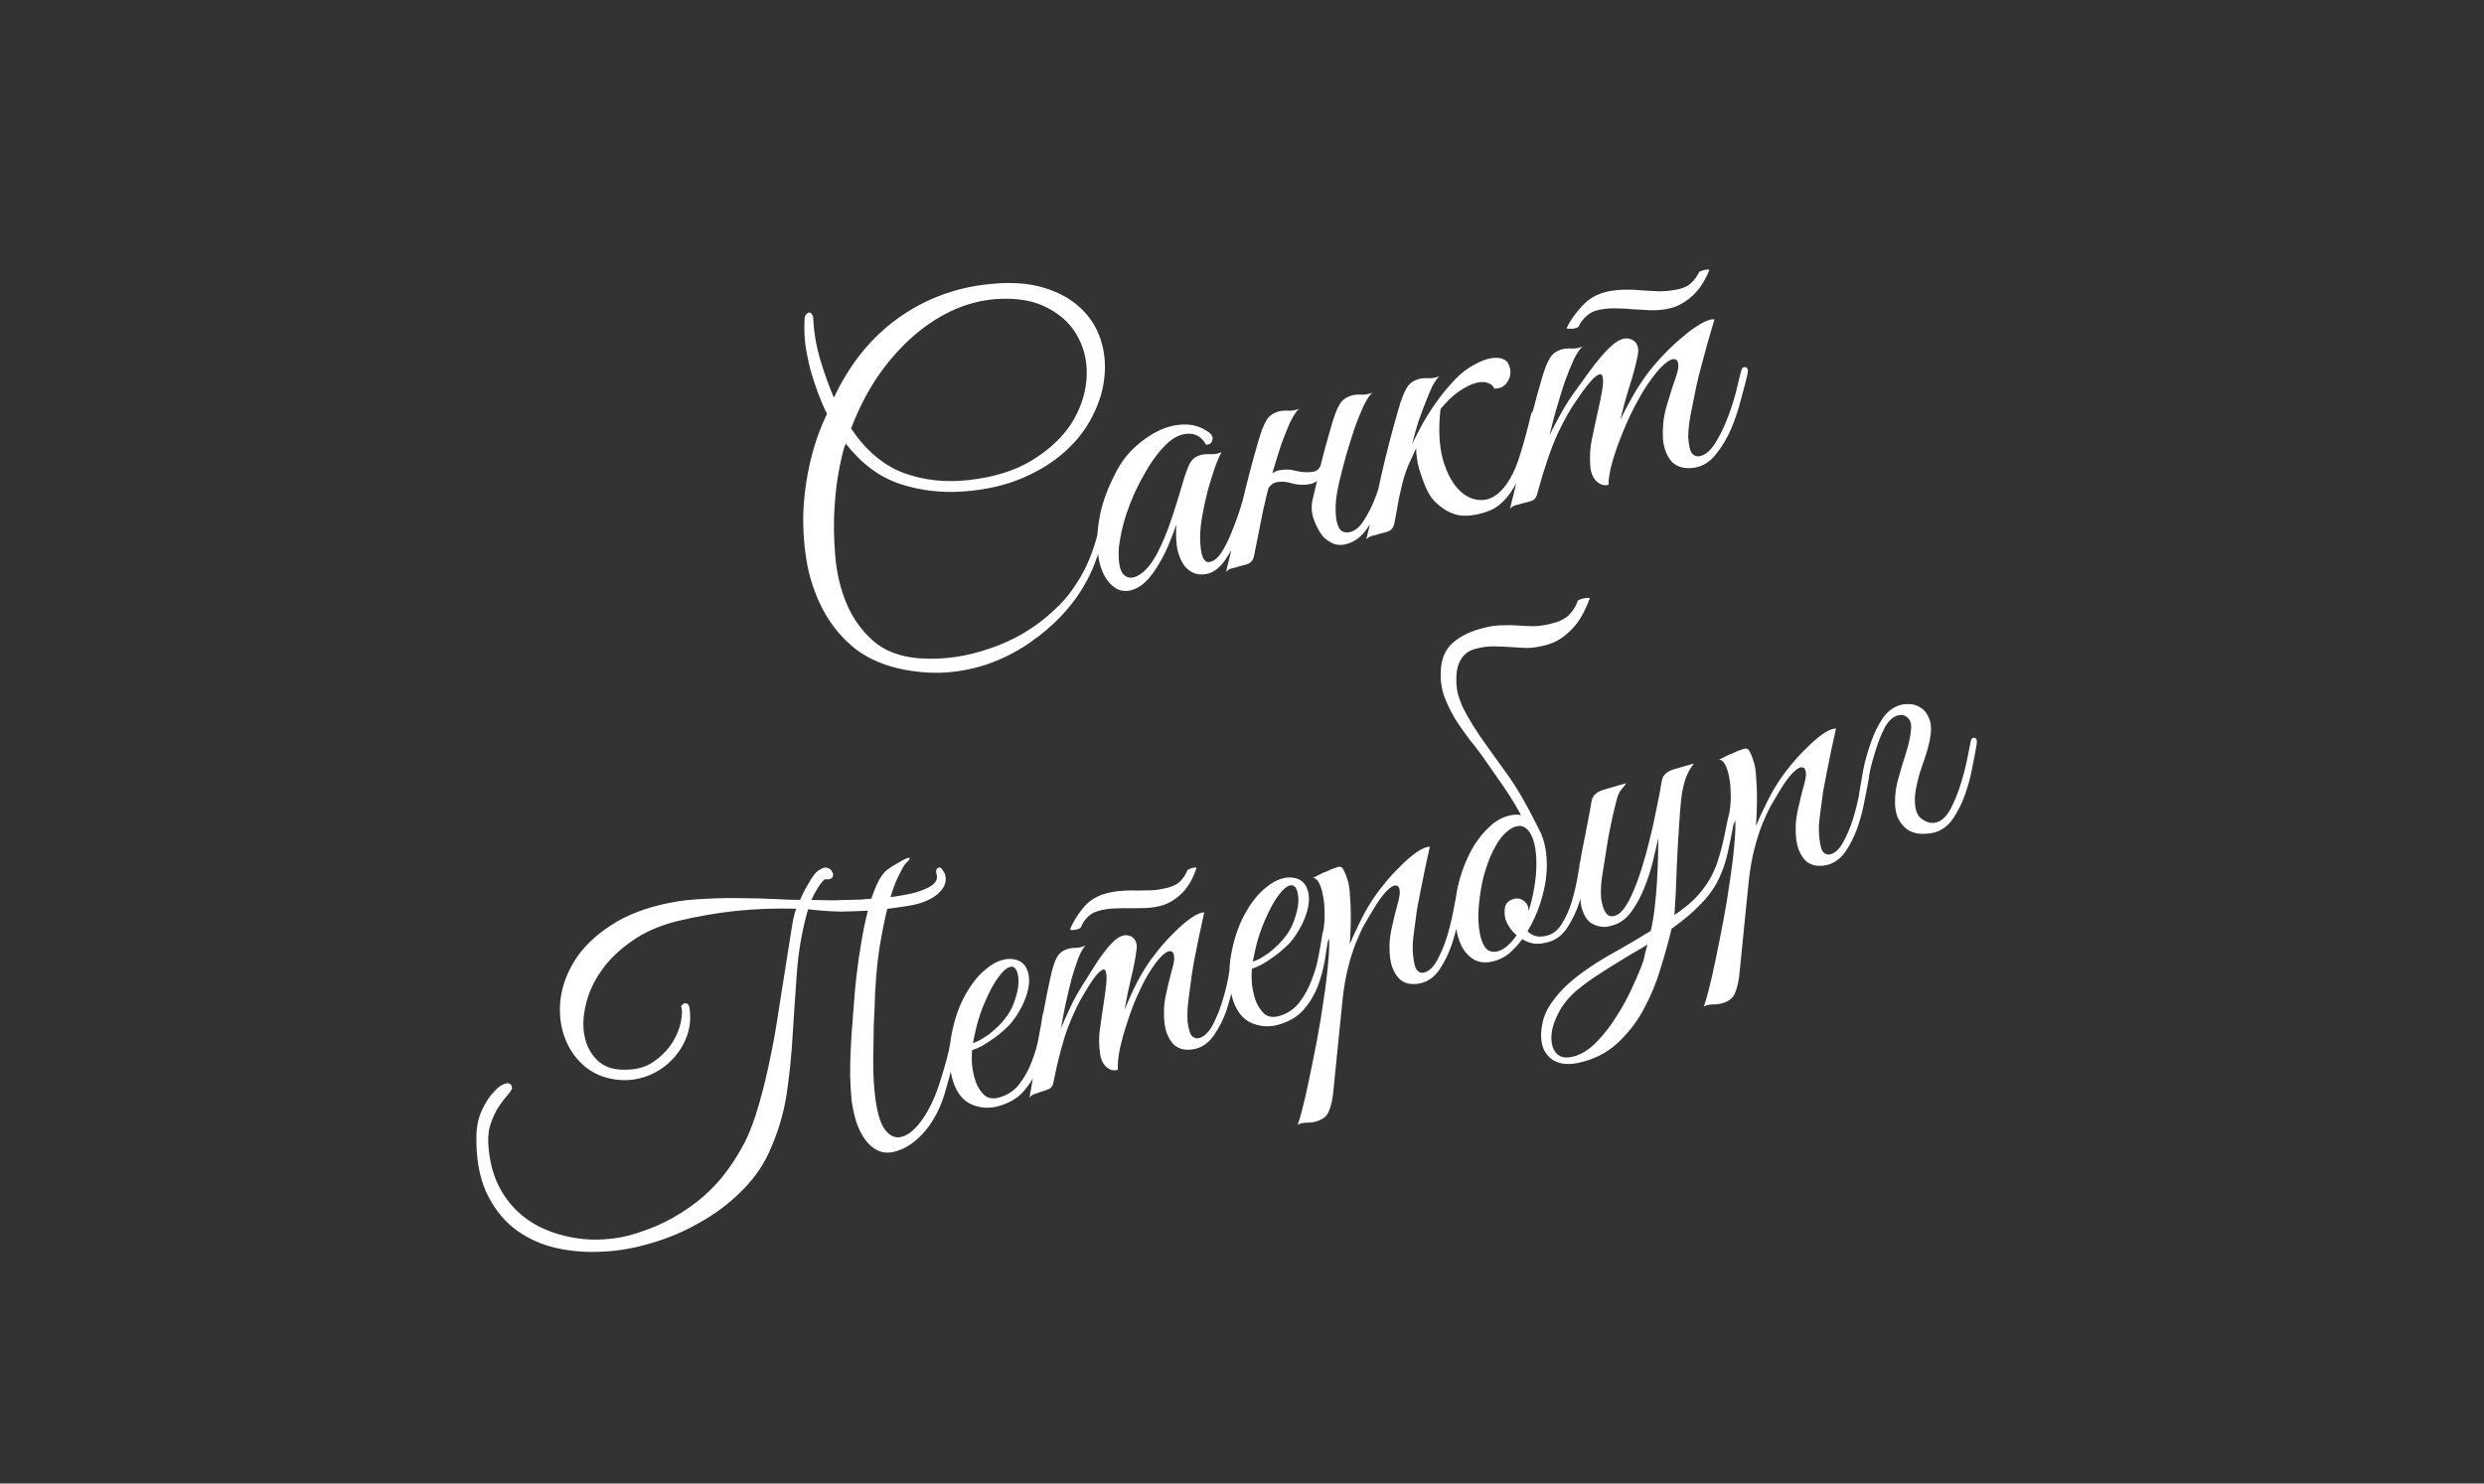 <?xml version="1.0" encoding="UTF-8"?> <svg xmlns="http://www.w3.org/2000/svg" width="77" height="46" viewBox="0 0 77 46" fill="none"><rect x="0" y="0" width="77" height="46" fill="#333333" stroke="none"/> <path d="M29.294 27.108C29.359 27.331 29.281 27.537 29.061 27.726C28.847 27.905 28.548 28.025 28.166 28.086C27.72 28.158 27.322 28.207 26.972 28.234C26.619 28.253 26.31 28.264 26.044 28.267C25.784 28.259 25.568 28.247 25.396 28.23C25.232 28.212 25.116 28.2 25.048 28.194C24.863 28.848 24.749 29.498 24.703 30.144C24.656 30.783 24.613 31.421 24.573 32.057C24.539 32.684 24.476 33.31 24.383 33.937C24.288 34.556 24.1 35.169 23.819 35.776C23.612 36.211 23.323 36.608 22.953 36.966C22.584 37.331 22.163 37.646 21.69 37.908C21.226 38.177 20.73 38.388 20.2 38.542C19.672 38.704 19.148 38.794 18.628 38.812C18.111 38.838 17.614 38.791 17.138 38.672C16.669 38.55 16.255 38.345 15.897 38.058C15.546 37.769 15.265 37.392 15.055 36.928C14.851 36.455 14.755 35.882 14.768 35.212C14.774 34.919 14.831 34.656 14.939 34.425C15.052 34.184 15.176 33.993 15.31 33.854C15.442 33.708 15.563 33.622 15.673 33.599C15.788 33.565 15.856 33.612 15.877 33.739C15.848 33.814 15.787 33.903 15.692 34.006C15.604 34.106 15.512 34.233 15.415 34.386C15.326 34.537 15.249 34.718 15.185 34.928C15.129 35.136 15.118 35.385 15.153 35.675C15.198 36.087 15.3 36.453 15.46 36.773C15.618 37.085 15.816 37.352 16.056 37.574C16.295 37.796 16.563 37.972 16.86 38.103C17.156 38.233 17.466 38.326 17.791 38.381C18.115 38.437 18.436 38.452 18.753 38.426C19.081 38.406 19.393 38.348 19.691 38.253C20.142 38.114 20.542 37.943 20.891 37.741C21.248 37.537 21.566 37.311 21.844 37.064C22.122 36.816 22.361 36.551 22.562 36.267C22.77 35.982 22.951 35.687 23.105 35.384C23.261 35.064 23.401 34.686 23.524 34.25C23.653 33.804 23.767 33.338 23.867 32.85C23.972 32.353 24.061 31.856 24.133 31.36C24.213 30.862 24.286 30.399 24.353 29.971C24.42 29.544 24.479 29.172 24.529 28.858C24.577 28.536 24.627 28.308 24.68 28.176C24.018 28.161 23.395 28.184 22.813 28.245C22.231 28.306 21.628 28.411 21.005 28.559C20.445 28.697 19.969 28.907 19.576 29.188C19.188 29.459 18.876 29.762 18.641 30.098C18.405 30.433 18.245 30.784 18.16 31.15C18.073 31.509 18.06 31.837 18.122 32.136C18.181 32.427 18.311 32.672 18.511 32.872C18.709 33.065 18.971 33.163 19.297 33.168C19.684 33.181 20.003 33.1 20.252 32.928C20.502 32.755 20.698 32.556 20.841 32.331C20.982 32.099 21.071 31.877 21.11 31.666C21.148 31.455 21.151 31.308 21.119 31.226L21.112 31.203C21.158 31.131 21.207 31.1 21.26 31.11C21.311 31.111 21.347 31.151 21.369 31.228C21.421 31.546 21.395 31.845 21.293 32.125C21.191 32.404 21.038 32.649 20.832 32.859C20.634 33.067 20.398 33.227 20.122 33.341C19.847 33.454 19.562 33.504 19.266 33.49C18.834 33.466 18.467 33.335 18.165 33.098C17.87 32.859 17.654 32.56 17.516 32.2C17.378 31.84 17.329 31.446 17.371 31.017C17.421 30.586 17.571 30.172 17.822 29.774C18.072 29.376 18.439 29.019 18.922 28.703C19.403 28.38 20.013 28.144 20.753 27.995C21.108 27.925 21.479 27.884 21.867 27.871C22.26 27.848 22.641 27.841 23.011 27.85C23.378 27.852 23.718 27.861 24.031 27.878C24.344 27.895 24.601 27.904 24.801 27.904C24.815 27.866 24.846 27.799 24.892 27.702C24.939 27.605 24.994 27.506 25.056 27.405C25.116 27.296 25.179 27.198 25.245 27.112C25.32 27.024 25.387 26.971 25.449 26.953L25.438 26.956C25.521 26.899 25.596 26.885 25.663 26.915C25.728 26.938 25.773 26.979 25.799 27.038C25.83 27.088 25.833 27.141 25.808 27.198C25.781 27.248 25.716 27.271 25.615 27.267C25.586 27.25 25.549 27.269 25.507 27.323C25.462 27.37 25.417 27.429 25.371 27.5C25.331 27.562 25.289 27.633 25.245 27.712C25.209 27.789 25.178 27.852 25.151 27.902C25.327 27.909 25.554 27.914 25.83 27.917C26.103 27.912 26.388 27.904 26.685 27.893C26.987 27.871 27.284 27.847 27.576 27.821C27.874 27.784 28.135 27.737 28.36 27.68C28.591 27.613 28.768 27.536 28.893 27.45C29.023 27.353 29.07 27.24 29.032 27.109C28.998 26.994 29.024 26.924 29.108 26.9C29.146 26.889 29.183 26.915 29.219 26.98C29.26 27.035 29.285 27.077 29.294 27.108ZM27.121 33.94C27.177 34.448 27.278 34.807 27.422 35.015C27.571 35.213 27.736 35.294 27.917 35.258C28.098 35.222 28.282 35.093 28.468 34.873C28.659 34.642 28.828 34.351 28.976 34C29.085 33.718 29.187 33.409 29.281 33.074C29.383 32.736 29.456 32.402 29.502 32.072C29.524 31.949 29.57 31.877 29.639 31.857C29.708 31.837 29.732 31.905 29.711 32.061C29.691 32.192 29.665 32.345 29.633 32.521C29.6 32.697 29.559 32.884 29.508 33.082C29.463 33.27 29.412 33.465 29.353 33.665C29.302 33.863 29.244 34.047 29.176 34.216C29.114 34.376 29.036 34.536 28.941 34.697C28.852 34.848 28.748 34.991 28.629 35.126C28.509 35.26 28.377 35.378 28.232 35.479C28.086 35.58 27.932 35.653 27.771 35.7C27.564 35.761 27.378 35.752 27.214 35.675C27.06 35.603 26.926 35.488 26.813 35.329C26.7 35.171 26.609 34.985 26.538 34.772C26.476 34.557 26.428 34.337 26.397 34.113C26.376 33.87 26.361 33.62 26.353 33.364C26.353 33.105 26.357 32.862 26.366 32.635C26.38 32.398 26.392 32.181 26.402 31.987C26.42 31.79 26.433 31.632 26.439 31.514C26.448 31.428 26.46 31.27 26.477 31.04C26.491 30.803 26.517 30.533 26.553 30.231C26.588 29.921 26.635 29.595 26.694 29.253C26.75 28.903 26.817 28.575 26.895 28.269C26.972 27.963 27.064 27.691 27.169 27.452C27.274 27.213 27.396 27.044 27.534 26.946C27.638 26.874 27.741 26.81 27.841 26.756C27.94 26.694 28.023 26.649 28.09 26.621C28.157 26.593 28.193 26.591 28.2 26.614C28.207 26.637 28.164 26.691 28.072 26.776C28.027 26.823 27.956 26.948 27.857 27.152C27.755 27.348 27.652 27.636 27.546 28.017C27.446 28.388 27.351 28.849 27.261 29.4C27.177 29.941 27.126 30.581 27.108 31.319C27.101 31.438 27.093 31.598 27.085 31.8C27.083 31.993 27.08 32.211 27.076 32.453C27.069 32.688 27.067 32.939 27.07 33.205C27.077 33.461 27.095 33.706 27.121 33.94ZM32.525 31.454C32.484 31.716 32.441 31.995 32.394 32.292C32.345 32.581 32.268 32.862 32.164 33.134C32.057 33.398 31.91 33.637 31.722 33.85C31.54 34.053 31.287 34.202 30.965 34.295C30.673 34.38 30.389 34.363 30.112 34.244C29.844 34.122 29.652 33.878 29.537 33.511C29.487 33.343 29.454 33.156 29.437 32.953C29.427 32.748 29.433 32.542 29.456 32.335C29.485 32.118 29.527 31.906 29.584 31.698C29.64 31.49 29.711 31.29 29.797 31.099C29.893 30.887 30.01 30.687 30.146 30.497C30.283 30.307 30.429 30.152 30.586 30.032C30.74 29.903 30.898 29.816 31.059 29.769C31.228 29.72 31.391 29.722 31.549 29.776C31.681 29.829 31.773 29.919 31.827 30.045C31.888 30.169 31.911 30.32 31.897 30.5C31.88 30.671 31.83 30.857 31.746 31.056C31.663 31.255 31.549 31.451 31.405 31.643C31.333 31.739 31.24 31.837 31.128 31.936C31.023 32.033 30.908 32.125 30.783 32.211C30.658 32.298 30.539 32.374 30.425 32.441C30.308 32.499 30.212 32.54 30.135 32.562C30.12 32.683 30.119 32.838 30.133 33.026C30.153 33.211 30.192 33.387 30.249 33.554C30.314 33.719 30.403 33.855 30.518 33.963C30.638 34.062 30.794 34.083 30.986 34.027C31.24 33.953 31.445 33.814 31.602 33.61C31.765 33.396 31.893 33.163 31.986 32.911C32.087 32.656 32.159 32.402 32.202 32.148C32.252 31.892 32.289 31.677 32.314 31.503C32.321 31.443 32.337 31.396 32.361 31.364C32.39 31.322 32.417 31.298 32.44 31.291C32.471 31.282 32.494 31.292 32.511 31.321C32.533 31.339 32.538 31.384 32.525 31.454ZM31.233 31.48C31.348 31.305 31.432 31.122 31.485 30.932C31.546 30.739 31.575 30.568 31.573 30.419C31.571 30.269 31.546 30.152 31.496 30.067C31.446 29.981 31.376 29.956 31.286 29.99C31.194 30.017 31.085 30.115 30.959 30.285C30.832 30.447 30.69 30.705 30.535 31.059C30.435 31.288 30.351 31.529 30.283 31.782C30.223 32.033 30.181 32.22 30.159 32.343C30.212 32.327 30.283 32.298 30.371 32.256C30.456 32.206 30.551 32.145 30.655 32.074C30.757 31.994 30.857 31.907 30.954 31.811C31.057 31.707 31.149 31.596 31.233 31.48ZM38.366 29.791C38.333 29.992 38.287 30.235 38.228 30.518C38.176 30.8 38.103 31.08 38.009 31.357C37.913 31.627 37.788 31.871 37.636 32.091C37.49 32.308 37.31 32.448 37.095 32.511C36.988 32.542 36.875 32.554 36.756 32.547C36.637 32.54 36.525 32.497 36.419 32.42C36.319 32.333 36.236 32.207 36.172 32.042C36.105 31.87 36.074 31.637 36.081 31.344C36.082 31.177 36.108 30.981 36.16 30.758C36.209 30.527 36.277 30.258 36.362 29.949C36.398 29.814 36.407 29.703 36.39 29.616C36.373 29.529 36.328 29.488 36.254 29.493C36.188 29.496 36.097 29.556 35.982 29.673C35.866 29.79 35.727 29.984 35.564 30.257C35.475 30.408 35.372 30.613 35.256 30.871C35.145 31.12 35.044 31.387 34.952 31.672C34.857 31.95 34.78 32.227 34.718 32.503C34.663 32.769 34.64 32.992 34.651 33.172C34.52 33.21 34.399 33.179 34.286 33.078C34.179 32.968 34.116 32.824 34.098 32.646C34.062 32.381 34.062 32.136 34.096 31.909C34.127 31.675 34.162 31.436 34.199 31.192C34.235 30.973 34.265 30.76 34.288 30.553C34.311 30.346 34.307 30.202 34.275 30.12C34.25 30.035 34.185 30.042 34.08 30.139C33.973 30.228 33.811 30.459 33.594 30.83C33.446 31.065 33.288 31.395 33.119 31.818C32.959 32.24 32.805 32.814 32.658 33.54C32.644 33.636 32.61 33.704 32.555 33.745C32.498 33.778 32.405 33.814 32.274 33.852C32.192 33.884 32.124 33.908 32.07 33.924C32.016 33.939 31.964 33.975 31.914 34.032C32.029 33.398 32.129 32.782 32.213 32.182C32.304 31.581 32.416 30.977 32.548 30.372C32.614 30.053 32.684 29.825 32.761 29.686C32.837 29.547 32.968 29.454 33.155 29.408C33.234 29.394 33.315 29.387 33.399 29.387C33.488 29.378 33.572 29.354 33.652 29.314C33.581 29.384 33.507 29.514 33.428 29.704C33.358 29.891 33.288 30.107 33.217 30.353C33.155 30.596 33.093 30.855 33.032 31.131C32.976 31.398 32.928 31.649 32.889 31.886C32.962 31.706 33.054 31.496 33.168 31.255C33.286 31.003 33.411 30.775 33.543 30.57C33.646 30.407 33.754 30.234 33.867 30.051C33.986 29.858 34.102 29.687 34.217 29.537C34.337 29.377 34.454 29.247 34.566 29.147C34.687 29.046 34.801 28.996 34.91 28.997C35.029 29.004 35.117 29.05 35.174 29.133C35.232 29.216 35.251 29.323 35.23 29.454C35.194 29.731 35.136 30.031 35.055 30.355C34.98 30.668 34.915 30.987 34.859 31.312C34.932 31.132 35.025 30.922 35.138 30.681C35.256 30.43 35.382 30.202 35.513 29.997C35.616 29.833 35.747 29.654 35.906 29.457C36.071 29.251 36.242 29.064 36.418 28.896C36.592 28.72 36.762 28.575 36.928 28.46C37.095 28.345 37.228 28.289 37.33 28.293C37.22 28.775 37.124 29.232 37.041 29.664C37.004 29.85 36.971 30.039 36.944 30.23C36.916 30.421 36.891 30.608 36.869 30.789C36.845 30.963 36.826 31.127 36.812 31.281C36.806 31.432 36.806 31.561 36.812 31.668C36.843 31.917 36.893 32.074 36.962 32.137C37.028 32.193 37.099 32.209 37.176 32.187C37.322 32.145 37.453 32.023 37.57 31.822C37.684 31.614 37.783 31.381 37.866 31.124C37.95 30.866 38.017 30.609 38.067 30.353C38.115 30.089 38.151 29.883 38.174 29.734C38.191 29.621 38.231 29.572 38.294 29.587C38.362 29.592 38.386 29.66 38.366 29.791ZM37.09 26.913C37.056 27.023 37.007 27.141 36.944 27.268C36.886 27.385 36.811 27.498 36.718 27.609C36.625 27.719 36.512 27.818 36.38 27.907C36.255 27.993 36.111 28.056 35.947 28.095C35.791 28.133 35.635 28.153 35.478 28.157C35.328 28.159 35.179 28.161 35.029 28.163C34.878 28.157 34.728 28.159 34.581 28.168C34.432 28.17 34.287 28.187 34.146 28.22C33.965 28.256 33.823 28.326 33.72 28.431C33.623 28.526 33.553 28.63 33.511 28.742C33.508 28.76 33.488 28.778 33.452 28.797C33.413 28.808 33.375 28.819 33.337 28.831C33.296 28.834 33.259 28.836 33.226 28.838C33.193 28.839 33.175 28.832 33.17 28.817C33.252 28.61 33.384 28.392 33.567 28.163C33.756 27.925 34.014 27.767 34.341 27.688C34.489 27.653 34.637 27.631 34.784 27.622C34.939 27.61 35.093 27.607 35.244 27.613C35.401 27.609 35.551 27.607 35.693 27.607C35.84 27.598 35.984 27.576 36.124 27.544C36.321 27.503 36.471 27.434 36.576 27.337C36.679 27.232 36.757 27.114 36.81 26.982C36.808 26.974 36.822 26.966 36.853 26.957C36.889 26.938 36.923 26.924 36.953 26.915C36.992 26.904 37.024 26.899 37.049 26.9C37.082 26.898 37.096 26.903 37.09 26.913ZM41.2 28.928C41.159 29.19 41.115 29.469 41.069 29.766C41.02 30.056 40.943 30.336 40.839 30.608C40.732 30.872 40.585 31.111 40.397 31.324C40.215 31.527 39.962 31.676 39.64 31.77C39.348 31.855 39.064 31.837 38.787 31.718C38.519 31.596 38.327 31.352 38.212 30.986C38.162 30.817 38.129 30.631 38.111 30.427C38.102 30.222 38.108 30.016 38.131 29.809C38.16 29.593 38.202 29.38 38.258 29.172C38.315 28.964 38.386 28.764 38.471 28.573C38.568 28.361 38.685 28.161 38.821 27.971C38.958 27.781 39.104 27.626 39.261 27.506C39.415 27.377 39.573 27.29 39.734 27.243C39.903 27.194 40.066 27.196 40.224 27.25C40.356 27.303 40.448 27.393 40.502 27.519C40.563 27.643 40.586 27.795 40.572 27.974C40.555 28.145 40.505 28.331 40.421 28.53C40.337 28.729 40.224 28.925 40.08 29.117C40.008 29.213 39.915 29.311 39.803 29.41C39.697 29.507 39.583 29.599 39.458 29.685C39.333 29.772 39.214 29.848 39.1 29.915C38.983 29.974 38.887 30.014 38.81 30.037C38.795 30.157 38.794 30.312 38.807 30.5C38.828 30.685 38.867 30.861 38.924 31.028C38.988 31.193 39.078 31.329 39.193 31.437C39.313 31.536 39.469 31.557 39.661 31.501C39.915 31.427 40.12 31.288 40.277 31.084C40.44 30.87 40.568 30.637 40.661 30.385C40.762 30.131 40.834 29.876 40.877 29.622C40.927 29.366 40.964 29.151 40.989 28.977C40.996 28.917 41.012 28.87 41.036 28.838C41.065 28.797 41.092 28.772 41.115 28.765C41.145 28.757 41.169 28.766 41.186 28.795C41.208 28.813 41.212 28.858 41.2 28.928ZM39.907 28.955C40.023 28.779 40.107 28.596 40.16 28.406C40.221 28.213 40.25 28.042 40.248 27.893C40.246 27.744 40.22 27.626 40.171 27.541C40.121 27.455 40.051 27.43 39.961 27.464C39.869 27.491 39.76 27.589 39.634 27.759C39.507 27.921 39.365 28.179 39.21 28.533C39.11 28.762 39.026 29.003 38.958 29.256C38.898 29.507 38.856 29.694 38.834 29.817C38.888 29.802 38.958 29.773 39.046 29.73C39.131 29.68 39.226 29.619 39.33 29.548C39.432 29.468 39.532 29.381 39.629 29.286C39.732 29.181 39.824 29.07 39.907 28.955ZM41.318 33.968C41.275 34.247 41.215 34.444 41.14 34.557C41.057 34.673 40.917 34.751 40.721 34.792C40.642 34.807 40.56 34.814 40.477 34.813C40.386 34.815 40.3 34.835 40.22 34.875C40.253 34.816 40.302 34.656 40.368 34.395C40.436 34.142 40.507 33.829 40.582 33.457C40.66 33.093 40.739 32.695 40.822 32.263C40.904 31.831 40.974 31.41 41.03 31.002C41.094 30.592 41.139 30.221 41.167 29.887C41.201 29.544 41.211 29.279 41.198 29.091C41.166 29.209 41.116 29.294 41.048 29.347C40.978 29.393 40.95 29.368 40.963 29.272C40.976 29.202 40.99 29.106 41.005 28.985C41.02 28.864 41.032 28.765 41.043 28.686C41.061 28.548 41.066 28.392 41.057 28.22C41.056 28.045 41.038 27.884 41.003 27.736C40.976 27.585 40.937 27.463 40.885 27.37C40.83 27.269 40.766 27.221 40.693 27.226C40.773 27.186 40.849 27.147 40.921 27.11C40.978 27.076 41.037 27.051 41.099 27.033C41.166 27.005 41.209 26.984 41.23 26.97C41.313 26.937 41.381 26.913 41.434 26.898C41.486 26.874 41.53 26.87 41.568 26.884C41.605 26.898 41.639 26.942 41.669 27.017C41.705 27.081 41.742 27.183 41.783 27.321C41.816 27.436 41.837 27.58 41.846 27.753C41.86 27.915 41.868 28.088 41.871 28.27C41.875 28.453 41.873 28.632 41.866 28.809C41.859 28.986 41.851 29.143 41.84 29.279C41.913 29.1 42.01 28.888 42.13 28.645C42.249 28.394 42.374 28.166 42.506 27.96C42.609 27.797 42.74 27.617 42.899 27.421C43.064 27.215 43.234 27.028 43.41 26.86C43.584 26.684 43.751 26.54 43.909 26.427C44.076 26.312 44.214 26.255 44.322 26.257C44.213 26.739 44.117 27.196 44.034 27.628C43.997 27.814 43.96 28.004 43.925 28.197C43.897 28.389 43.873 28.575 43.85 28.756C43.826 28.93 43.807 29.094 43.793 29.248C43.788 29.399 43.791 29.527 43.805 29.632C43.828 29.883 43.874 30.041 43.943 30.104C44.009 30.16 44.081 30.177 44.157 30.154C44.303 30.112 44.433 29.986 44.548 29.778C44.662 29.57 44.761 29.337 44.844 29.079C44.925 28.814 44.991 28.553 45.041 28.297C45.092 28.041 45.13 27.842 45.155 27.701C45.172 27.588 45.212 27.539 45.275 27.554C45.343 27.559 45.367 27.627 45.347 27.758C45.314 27.959 45.268 28.202 45.209 28.486C45.157 28.767 45.085 29.047 44.99 29.324C44.894 29.594 44.773 29.837 44.628 30.055C44.483 30.272 44.299 30.413 44.077 30.478C43.977 30.507 43.867 30.518 43.749 30.511C43.63 30.504 43.518 30.461 43.412 30.384C43.311 30.296 43.229 30.171 43.164 30.006C43.097 29.834 43.067 29.601 43.073 29.308C43.075 29.14 43.101 28.945 43.153 28.722C43.202 28.491 43.27 28.221 43.355 27.913C43.39 27.778 43.4 27.667 43.383 27.58C43.366 27.493 43.321 27.453 43.247 27.457C43.181 27.46 43.09 27.52 42.974 27.637C42.858 27.754 42.719 27.948 42.557 28.221C42.484 28.342 42.4 28.483 42.305 28.644C42.218 28.802 42.128 28.995 42.036 29.222C41.949 29.439 41.869 29.692 41.794 29.98C41.72 30.268 41.662 30.598 41.62 30.968L41.318 33.968ZM49.216 26.607C49.201 26.728 49.174 26.919 49.133 27.181C49.1 27.44 49.041 27.707 48.954 27.983C48.868 28.258 48.746 28.514 48.591 28.751C48.442 28.986 48.249 29.138 48.011 29.207C47.834 29.259 47.677 29.275 47.538 29.257C47.405 29.23 47.288 29.184 47.186 29.122C47.061 29.292 46.925 29.44 46.778 29.566C46.629 29.684 46.469 29.764 46.298 29.806C46.073 29.863 45.877 29.849 45.711 29.764C45.552 29.677 45.422 29.544 45.32 29.366C45.224 29.177 45.159 28.954 45.126 28.698C45.09 28.433 45.089 28.158 45.123 27.873C45.162 27.579 45.231 27.288 45.331 27C45.431 26.713 45.551 26.453 45.692 26.221C45.84 25.986 46.003 25.788 46.181 25.628C46.358 25.46 46.547 25.351 46.748 25.3C46.964 25.238 47.154 25.249 47.321 25.334C47.487 25.419 47.618 25.555 47.715 25.744C47.819 25.93 47.889 26.156 47.924 26.42C47.958 26.677 47.957 26.948 47.924 27.233C47.897 27.457 47.837 27.721 47.741 28.023C47.644 28.318 47.514 28.602 47.352 28.874C47.507 29.037 47.716 29.081 47.977 29.005C48.161 28.951 48.312 28.824 48.428 28.623C48.553 28.42 48.653 28.191 48.728 27.936C48.804 27.681 48.863 27.426 48.906 27.172C48.948 26.918 48.984 26.712 49.013 26.553C49.026 26.483 49.066 26.45 49.135 26.455C49.203 26.46 49.23 26.511 49.216 26.607ZM47.101 25.61C46.969 25.615 46.84 25.674 46.715 25.785C46.587 25.889 46.471 26.035 46.367 26.224C46.262 26.404 46.169 26.615 46.089 26.855C46.006 27.087 45.945 27.334 45.904 27.596C45.859 27.867 45.832 28.121 45.826 28.356C45.825 28.581 45.841 28.781 45.875 28.954C45.909 29.128 45.962 29.266 46.034 29.37C46.103 29.467 46.197 29.515 46.313 29.514C46.43 29.514 46.549 29.466 46.672 29.372C46.794 29.278 46.908 29.153 47.013 28.998C46.924 28.924 46.85 28.841 46.791 28.75C46.731 28.659 46.689 28.572 46.664 28.487C46.634 28.354 46.631 28.23 46.656 28.115C46.688 27.997 46.777 27.917 46.923 27.874C47.023 27.845 47.114 27.856 47.195 27.907C47.284 27.956 47.342 28.027 47.369 28.119C47.376 28.142 47.379 28.166 47.378 28.192C47.382 28.207 47.384 28.227 47.383 28.253C47.458 28.023 47.516 27.78 47.559 27.526C47.605 27.255 47.627 27.003 47.626 26.77C47.625 26.537 47.604 26.334 47.562 26.163C47.521 25.992 47.461 25.859 47.384 25.765C47.304 25.663 47.21 25.612 47.101 25.61ZM44.661 20.834C44.671 20.439 44.799 20.136 45.045 19.922C45.291 19.709 45.625 19.553 46.047 19.456C46.233 19.41 46.41 19.387 46.577 19.389C46.749 19.38 46.913 19.383 47.066 19.396C47.228 19.407 47.389 19.415 47.548 19.418C47.713 19.412 47.885 19.387 48.063 19.343C48.306 19.289 48.493 19.201 48.624 19.08C48.753 18.951 48.848 18.802 48.907 18.635C48.91 18.617 48.931 18.603 48.97 18.592C49.013 18.571 49.059 18.557 49.108 18.552C49.154 18.538 49.195 18.535 49.23 18.541C49.27 18.538 49.288 18.541 49.283 18.551C49.232 18.691 49.166 18.839 49.087 18.995C49.013 19.142 48.918 19.286 48.801 19.428C48.682 19.563 48.543 19.687 48.384 19.8C48.223 19.905 48.036 19.98 47.825 20.025C47.638 20.071 47.461 20.093 47.294 20.092C47.125 20.083 46.959 20.073 46.798 20.062C46.636 20.05 46.472 20.044 46.305 20.043C46.146 20.039 45.973 20.06 45.786 20.106C45.574 20.151 45.416 20.252 45.311 20.407C45.212 20.553 45.157 20.735 45.146 20.955C45.139 21.132 45.149 21.296 45.176 21.446C45.211 21.594 45.266 21.753 45.34 21.923C45.422 22.091 45.527 22.277 45.653 22.482C45.779 22.687 45.94 22.924 46.135 23.192C46.219 23.309 46.414 23.581 46.722 24.008C47.028 24.427 47.376 25.038 47.768 25.841C47.808 25.921 47.803 25.947 47.754 25.92C47.712 25.891 47.653 25.845 47.577 25.784C47.491 25.718 47.389 25.626 47.272 25.51C47.075 25.118 46.853 24.745 46.609 24.391C46.364 24.038 46.142 23.719 45.943 23.435C45.83 23.276 45.696 23.103 45.541 22.915C45.392 22.716 45.249 22.512 45.113 22.302C44.982 22.082 44.87 21.852 44.775 21.613C44.686 21.364 44.648 21.104 44.661 20.834ZM53.78 25.328C53.697 25.785 53.618 26.175 53.545 26.496C53.47 26.809 53.365 27.094 53.231 27.35C53.103 27.595 52.926 27.83 52.699 28.055C52.483 28.284 52.188 28.532 51.816 28.799C51.726 29.175 51.614 29.579 51.481 30.009C51.356 30.437 51.191 30.843 50.986 31.228C50.784 31.62 50.53 31.965 50.225 32.262C49.922 32.567 49.559 32.781 49.137 32.904C48.845 32.989 48.606 33.013 48.42 32.975C48.234 32.938 48.09 32.858 47.989 32.738C47.879 32.62 47.812 32.473 47.785 32.297C47.761 32.129 47.768 31.953 47.806 31.767C47.851 31.52 47.951 31.291 48.106 31.079C48.253 30.87 48.422 30.679 48.614 30.506C48.952 30.208 49.353 29.925 49.816 29.656C50.289 29.394 50.742 29.129 51.172 28.862C51.224 28.638 51.265 28.393 51.295 28.126C51.326 27.859 51.349 27.594 51.364 27.331C51.379 27.068 51.39 26.819 51.396 26.584C51.403 26.349 51.407 26.148 51.408 25.981C51.36 26.187 51.302 26.433 51.235 26.718C51.166 26.997 51.076 27.273 50.964 27.547C50.858 27.812 50.724 28.055 50.564 28.276C50.409 28.488 50.22 28.626 49.998 28.691C49.936 28.709 49.866 28.725 49.787 28.74C49.713 28.745 49.636 28.738 49.556 28.72C49.476 28.702 49.395 28.667 49.313 28.616C49.239 28.562 49.175 28.485 49.121 28.384C49.062 28.268 49.023 28.15 49.005 28.03C48.987 27.911 48.981 27.791 48.989 27.673C49.001 27.544 49.02 27.422 49.044 27.306C49.075 27.181 49.101 27.057 49.123 26.934C49.085 26.945 49.043 26.944 48.998 26.933C48.961 26.919 48.95 26.867 48.966 26.779C48.986 26.707 49.002 26.631 49.013 26.553C49.023 26.475 49.038 26.396 49.056 26.316C49.106 26.059 49.157 25.803 49.207 25.547C49.257 25.291 49.299 25.062 49.332 24.86C49.351 24.755 49.391 24.677 49.451 24.626C49.517 24.565 49.603 24.519 49.711 24.488L50.414 24.283C50.373 24.345 50.319 24.415 50.25 24.493C50.189 24.569 50.142 24.679 50.108 24.822C50.007 25.218 49.921 25.61 49.85 25.997C49.788 26.382 49.726 26.771 49.665 27.163C49.614 27.503 49.61 27.775 49.653 27.979C49.696 28.183 49.764 28.318 49.858 28.382C49.957 28.436 50.071 28.416 50.202 28.319C50.33 28.215 50.455 28.029 50.576 27.76C50.684 27.529 50.785 27.262 50.88 26.959C50.976 26.657 51.061 26.349 51.136 26.035C51.217 25.712 51.288 25.395 51.347 25.086C51.415 24.775 51.469 24.488 51.51 24.227C51.529 24.121 51.569 24.043 51.629 23.992C51.694 23.931 51.781 23.885 51.889 23.854L52.511 23.673C52.425 23.781 52.355 23.897 52.3 24.021C52.25 24.136 52.208 24.265 52.175 24.408C52.142 24.551 52.118 24.712 52.103 24.891C52.086 25.063 52.071 25.254 52.058 25.467C52.026 25.901 51.999 26.367 51.978 26.865C51.964 27.36 51.94 27.863 51.905 28.373C52.016 28.299 52.136 28.21 52.264 28.106C52.4 28 52.528 27.88 52.647 27.745C52.766 27.61 52.877 27.461 52.979 27.298C53.079 27.127 53.163 26.945 53.232 26.75C53.332 26.437 53.409 26.144 53.463 25.87C53.517 25.596 53.558 25.396 53.589 25.271C53.613 25.155 53.657 25.105 53.72 25.12C53.78 25.128 53.8 25.197 53.78 25.328ZM51.072 29.291C50.901 29.39 50.716 29.499 50.516 29.615C50.325 29.729 50.13 29.848 49.933 29.972C49.736 30.096 49.546 30.218 49.365 30.338C49.185 30.465 49.025 30.587 48.883 30.703C48.63 30.919 48.437 31.158 48.305 31.421C48.166 31.687 48.095 31.928 48.091 32.146C48.083 32.373 48.138 32.549 48.257 32.672C48.376 32.796 48.559 32.822 48.805 32.751C49.058 32.677 49.296 32.52 49.518 32.281C49.742 32.049 49.944 31.785 50.125 31.491C50.314 31.195 50.476 30.893 50.612 30.587C50.755 30.279 50.866 30.013 50.943 29.791C50.963 29.718 50.981 29.638 50.997 29.55C51.023 29.467 51.048 29.381 51.072 29.291ZM53.909 30.302C53.865 30.581 53.806 30.778 53.73 30.891C53.648 31.007 53.508 31.085 53.311 31.126C53.232 31.141 53.151 31.148 53.067 31.147C52.976 31.148 52.891 31.169 52.811 31.209C52.843 31.15 52.892 30.99 52.958 30.729C53.026 30.476 53.098 30.163 53.173 29.791C53.25 29.427 53.33 29.029 53.412 28.597C53.495 28.165 53.564 27.744 53.62 27.337C53.684 26.926 53.73 26.555 53.758 26.221C53.791 25.878 53.802 25.613 53.789 25.425C53.756 25.543 53.706 25.628 53.638 25.681C53.568 25.727 53.54 25.702 53.554 25.606C53.567 25.536 53.58 25.44 53.595 25.319C53.61 25.198 53.623 25.099 53.633 25.02C53.651 24.882 53.656 24.726 53.647 24.554C53.647 24.379 53.629 24.218 53.594 24.07C53.567 23.919 53.527 23.797 53.475 23.704C53.421 23.603 53.357 23.555 53.283 23.56C53.363 23.52 53.439 23.481 53.511 23.444C53.569 23.41 53.628 23.385 53.689 23.367C53.756 23.339 53.8 23.318 53.821 23.304C53.903 23.271 53.971 23.247 54.025 23.232C54.076 23.208 54.121 23.204 54.158 23.218C54.196 23.232 54.229 23.276 54.259 23.351C54.295 23.416 54.333 23.517 54.373 23.655C54.407 23.77 54.428 23.914 54.436 24.087C54.45 24.249 54.459 24.422 54.462 24.604C54.465 24.787 54.463 24.966 54.456 25.143C54.45 25.32 54.441 25.477 54.431 25.613C54.503 25.434 54.6 25.222 54.721 24.979C54.839 24.728 54.965 24.5 55.097 24.294C55.199 24.131 55.33 23.951 55.489 23.755C55.654 23.549 55.825 23.362 56.001 23.194C56.175 23.018 56.341 22.874 56.5 22.761C56.666 22.646 56.804 22.589 56.913 22.591C56.803 23.073 56.707 23.53 56.625 23.962C56.587 24.148 56.551 24.338 56.515 24.531C56.488 24.723 56.463 24.909 56.441 25.09C56.416 25.264 56.397 25.428 56.384 25.582C56.378 25.734 56.382 25.862 56.396 25.966C56.419 26.217 56.465 26.375 56.533 26.438C56.599 26.494 56.671 26.511 56.748 26.488C56.894 26.446 57.024 26.32 57.138 26.112C57.252 25.904 57.351 25.671 57.435 25.413C57.516 25.148 57.581 24.887 57.632 24.631C57.682 24.375 57.72 24.176 57.746 24.035C57.763 23.922 57.803 23.873 57.865 23.888C57.934 23.893 57.958 23.961 57.937 24.092C57.904 24.294 57.858 24.536 57.799 24.82C57.748 25.101 57.675 25.381 57.581 25.658C57.484 25.928 57.364 26.172 57.219 26.389C57.074 26.606 56.89 26.747 56.667 26.812C56.567 26.841 56.458 26.852 56.339 26.845C56.22 26.838 56.108 26.795 56.002 26.718C55.902 26.631 55.819 26.505 55.755 26.34C55.688 26.168 55.658 25.935 55.664 25.642C55.665 25.474 55.692 25.279 55.743 25.056C55.793 24.825 55.86 24.555 55.945 24.247C55.981 24.112 55.99 24.001 55.973 23.914C55.956 23.828 55.911 23.787 55.837 23.791C55.772 23.794 55.681 23.854 55.565 23.971C55.449 24.088 55.31 24.282 55.147 24.555C55.074 24.676 54.99 24.817 54.896 24.978C54.809 25.137 54.719 25.329 54.627 25.556C54.54 25.773 54.459 26.026 54.385 26.314C54.31 26.602 54.252 26.932 54.21 27.302L53.909 30.302ZM58.746 24.707C58.757 24.545 58.784 24.379 58.826 24.208C58.876 24.036 58.925 23.863 58.975 23.69C59.032 23.515 59.086 23.341 59.136 23.168C59.185 22.996 59.218 22.823 59.235 22.652C59.25 22.531 59.243 22.437 59.216 22.37C59.188 22.303 59.149 22.256 59.1 22.229C59.055 22.192 59.008 22.172 58.958 22.17C58.907 22.168 58.862 22.173 58.824 22.184C58.67 22.229 58.536 22.355 58.422 22.564C58.316 22.77 58.222 23.005 58.141 23.271C58.057 23.528 57.99 23.785 57.94 24.041C57.89 24.298 57.852 24.496 57.826 24.637C57.819 24.698 57.802 24.74 57.776 24.764C57.749 24.788 57.724 24.8 57.698 24.799C57.671 24.791 57.649 24.772 57.632 24.744C57.621 24.705 57.622 24.651 57.635 24.58C57.667 24.379 57.71 24.138 57.761 23.856C57.82 23.572 57.898 23.296 57.994 23.026C58.089 22.748 58.208 22.501 58.353 22.284C58.498 22.067 58.682 21.926 58.905 21.861C58.982 21.838 59.083 21.83 59.21 21.834C59.336 21.839 59.452 21.881 59.558 21.958C59.672 22.033 59.756 22.15 59.81 22.309C59.873 22.466 59.874 22.687 59.815 22.97C59.784 23.121 59.74 23.284 59.683 23.459C59.623 23.626 59.565 23.797 59.507 23.973C59.458 24.145 59.417 24.32 59.385 24.496C59.352 24.672 59.349 24.844 59.372 25.012C59.386 25.116 59.417 25.207 59.464 25.285C59.517 25.353 59.579 25.406 59.648 25.444C59.718 25.482 59.791 25.506 59.869 25.517C59.945 25.52 60.017 25.507 60.084 25.48C60.225 25.422 60.353 25.289 60.467 25.08C60.579 24.864 60.677 24.628 60.76 24.37C60.844 24.113 60.912 23.859 60.964 23.611C61.017 23.362 61.056 23.168 61.082 23.027C61.099 22.913 61.139 22.864 61.201 22.879C61.269 22.884 61.293 22.953 61.273 23.083C61.24 23.285 61.194 23.527 61.135 23.811C61.084 24.093 61.01 24.368 60.913 24.638C60.817 24.908 60.696 25.151 60.551 25.368C60.406 25.586 60.223 25.73 60.003 25.803C59.888 25.837 59.755 25.854 59.606 25.856C59.456 25.858 59.313 25.825 59.177 25.756C59.045 25.678 58.935 25.556 58.845 25.39C58.763 25.222 58.73 24.995 58.746 24.707Z" fill="white"></path> <path d="M34.382 15.971C34.307 16.283 34.227 16.574 34.143 16.844C34.067 17.111 33.977 17.373 33.872 17.629C33.765 17.877 33.634 18.121 33.481 18.361C33.327 18.601 33.134 18.845 32.902 19.093C32.626 19.387 32.308 19.658 31.951 19.907C31.601 20.154 31.22 20.359 30.808 20.521C30.404 20.681 29.965 20.787 29.492 20.837C29.027 20.885 28.542 20.861 28.037 20.766C27.447 20.653 26.949 20.445 26.541 20.14C26.14 19.824 25.815 19.447 25.567 19.008C25.316 18.561 25.137 18.072 25.029 17.539C24.93 17.005 24.887 16.463 24.901 15.913C24.923 15.361 24.997 14.82 25.123 14.291C25.249 13.761 25.42 13.275 25.637 12.833C25.542 12.648 25.452 12.439 25.365 12.207C25.276 11.966 25.195 11.72 25.122 11.467C25.057 11.212 25.005 10.954 24.966 10.694C24.933 10.423 24.925 10.16 24.941 9.906C24.938 9.853 24.95 9.805 24.977 9.764C25.012 9.72 25.042 9.695 25.068 9.69C25.102 9.682 25.133 9.698 25.159 9.737C25.192 9.765 25.21 9.824 25.211 9.914C25.233 10.339 25.309 10.767 25.439 11.195C25.567 11.616 25.704 11.993 25.849 12.329C26.345 11.279 27.011 10.456 27.849 9.859C28.686 9.263 29.627 8.913 30.672 8.809C31.311 8.741 31.866 8.776 32.336 8.915C32.805 9.054 33.187 9.262 33.481 9.538C33.773 9.805 33.982 10.127 34.11 10.503C34.237 10.878 34.279 11.273 34.235 11.686C34.198 12.088 34.075 12.492 33.868 12.896C33.67 13.298 33.387 13.665 33.02 13.996C32.654 14.328 32.208 14.605 31.683 14.828C31.158 15.051 30.556 15.188 29.877 15.238C29.189 15.29 28.526 15.212 27.888 15.002C27.259 14.79 26.701 14.375 26.216 13.755C26.161 13.875 26.098 14.117 26.026 14.483C25.952 14.84 25.899 15.255 25.869 15.728C25.838 16.201 25.846 16.706 25.892 17.242C25.936 17.771 26.052 18.261 26.241 18.712C26.43 19.164 26.703 19.548 27.059 19.864C27.415 20.181 27.89 20.363 28.484 20.412C29.222 20.466 29.961 20.362 30.702 20.101C31.453 19.846 32.107 19.456 32.664 18.93C32.911 18.706 33.112 18.478 33.267 18.246C33.431 18.013 33.571 17.772 33.687 17.522C33.802 17.273 33.898 17.014 33.974 16.746C34.048 16.47 34.123 16.18 34.2 15.876C34.227 15.754 34.274 15.703 34.341 15.724C34.408 15.745 34.422 15.827 34.382 15.971ZM30.894 9.272C30.4 9.308 29.926 9.435 29.471 9.651C29.025 9.866 28.608 10.15 28.219 10.504C27.831 10.859 27.478 11.272 27.16 11.745C26.851 12.217 26.592 12.731 26.382 13.288C26.835 13.96 27.37 14.416 27.987 14.657C28.612 14.888 29.283 14.965 30.002 14.888C30.79 14.804 31.45 14.601 31.98 14.279C32.51 13.956 32.916 13.58 33.198 13.151C33.478 12.712 33.638 12.256 33.678 11.781C33.717 11.306 33.636 10.876 33.434 10.489C33.242 10.101 32.932 9.793 32.505 9.564C32.076 9.326 31.539 9.229 30.894 9.272ZM38.882 14.97C38.831 15.187 38.762 15.444 38.675 15.741C38.596 16.037 38.499 16.327 38.382 16.613C38.266 16.898 38.129 17.152 37.971 17.375C37.821 17.588 37.653 17.723 37.469 17.781C37.368 17.812 37.253 17.82 37.124 17.803C36.993 17.778 36.876 17.714 36.772 17.611C36.667 17.5 36.583 17.339 36.519 17.129C36.461 16.909 36.443 16.621 36.464 16.267C36.399 16.461 36.31 16.691 36.198 16.957C36.085 17.215 35.953 17.455 35.805 17.676C35.609 17.97 35.409 18.162 35.205 18.251C35.009 18.339 34.827 18.348 34.659 18.277C34.489 18.198 34.344 18.05 34.225 17.834C34.115 17.616 34.047 17.349 34.022 17.031C33.996 16.706 34.023 16.341 34.105 15.937C34.193 15.523 34.358 15.088 34.599 14.632C34.736 14.36 34.92 14.113 35.149 13.893C35.387 13.67 35.636 13.494 35.894 13.366C36.161 13.235 36.429 13.168 36.697 13.163C36.973 13.156 37.223 13.231 37.446 13.388C37.561 13.462 37.606 13.546 37.582 13.641C37.567 13.734 37.501 13.784 37.386 13.791C37.265 13.567 37.092 13.453 36.867 13.448C36.651 13.442 36.437 13.529 36.225 13.71C35.97 13.936 35.726 14.255 35.493 14.664C35.259 15.066 35.068 15.484 34.922 15.919C34.905 15.968 34.882 16.045 34.851 16.15C34.82 16.256 34.789 16.379 34.758 16.52C34.732 16.651 34.709 16.791 34.688 16.939C34.673 17.077 34.671 17.207 34.68 17.331C34.694 17.561 34.743 17.721 34.825 17.81C34.916 17.898 35.017 17.929 35.129 17.905C35.248 17.879 35.375 17.802 35.508 17.674C35.64 17.537 35.763 17.362 35.877 17.149C36.04 16.826 36.178 16.496 36.292 16.157C36.412 15.807 36.523 15.456 36.625 15.102C36.71 14.796 36.793 14.558 36.872 14.389C36.96 14.217 37.108 14.117 37.317 14.089C37.405 14.079 37.494 14.077 37.585 14.084C37.683 14.081 37.777 14.06 37.867 14.022C37.814 14.106 37.748 14.255 37.67 14.469C37.598 14.673 37.524 14.909 37.448 15.177C37.379 15.434 37.321 15.698 37.273 15.968C37.224 16.239 37.2 16.477 37.201 16.683C37.211 17.219 37.31 17.466 37.498 17.425C37.637 17.404 37.769 17.29 37.894 17.083C38.019 16.876 38.132 16.636 38.233 16.363C38.343 16.088 38.436 15.816 38.512 15.548C38.586 15.272 38.642 15.058 38.68 14.906C38.716 14.782 38.766 14.726 38.832 14.739C38.897 14.751 38.914 14.828 38.882 14.97ZM39.247 15.428C39.22 15.55 39.197 15.649 39.178 15.725C39.158 15.801 39.139 15.895 39.118 16.007C39.098 16.119 39.068 16.269 39.029 16.457C38.989 16.645 38.936 16.912 38.868 17.259C38.838 17.364 38.79 17.433 38.725 17.465C38.661 17.497 38.56 17.528 38.423 17.558C38.331 17.588 38.255 17.609 38.195 17.622C38.127 17.637 38.063 17.673 38.004 17.731C38.177 17.048 38.334 16.377 38.476 15.718C38.627 15.057 38.797 14.401 38.986 13.75C39.081 13.406 39.175 13.161 39.269 13.015C39.362 12.869 39.512 12.778 39.72 12.741C39.807 12.731 39.896 12.729 39.987 12.736C40.085 12.733 40.179 12.712 40.27 12.674C40.187 12.746 40.096 12.883 39.996 13.084C39.906 13.283 39.813 13.514 39.718 13.777C39.632 14.038 39.545 14.317 39.458 14.614C39.378 14.901 39.307 15.172 39.247 15.428ZM41.518 14.929C41.484 15.062 41.453 15.226 41.424 15.42C41.402 15.605 41.396 15.785 41.408 15.962C41.418 16.13 41.453 16.27 41.514 16.382C41.583 16.493 41.695 16.531 41.849 16.497C42.011 16.462 42.158 16.335 42.29 16.118C42.43 15.899 42.551 15.653 42.652 15.379C42.754 15.106 42.838 14.836 42.905 14.571C42.979 14.294 43.035 14.08 43.074 13.928C43.1 13.806 43.148 13.755 43.215 13.776C43.289 13.787 43.31 13.863 43.279 14.005C43.228 14.222 43.16 14.483 43.074 14.789C42.997 15.093 42.897 15.393 42.774 15.689C42.649 15.976 42.499 16.233 42.325 16.46C42.15 16.687 41.939 16.827 41.691 16.882C41.588 16.904 41.48 16.901 41.366 16.872C41.259 16.833 41.149 16.763 41.037 16.662C40.944 16.566 40.852 16.411 40.761 16.198C40.669 15.985 40.64 15.772 40.674 15.558C40.73 15.322 40.778 15.114 40.82 14.934C40.859 14.746 40.9 14.567 40.944 14.396C40.987 14.225 41.033 14.049 41.083 13.868C41.133 13.686 41.191 13.481 41.257 13.251C41.352 12.908 41.446 12.663 41.54 12.517C41.633 12.371 41.784 12.279 41.991 12.243C42.078 12.233 42.167 12.231 42.259 12.238C42.356 12.234 42.451 12.214 42.541 12.176C42.458 12.248 42.367 12.384 42.268 12.586C42.177 12.785 42.084 13.016 41.989 13.279C41.903 13.54 41.817 13.819 41.729 14.116C41.649 14.403 41.578 14.674 41.518 14.929ZM41.145 14.271C41.125 14.428 41.066 14.589 40.968 14.754C40.868 14.91 40.731 14.999 40.556 15.019C40.4 15.044 40.236 15.035 40.066 14.992C39.901 14.939 39.746 14.923 39.598 14.947C39.511 14.957 39.439 14.995 39.382 15.062C39.322 15.119 39.283 15.186 39.264 15.262C39.259 15.281 39.227 15.297 39.167 15.31C39.107 15.324 39.083 15.316 39.094 15.286C39.135 15.143 39.201 14.994 39.292 14.839C39.392 14.683 39.53 14.594 39.705 14.574C39.869 14.547 40.028 14.557 40.182 14.604C40.343 14.64 40.497 14.651 40.647 14.636C40.753 14.631 40.83 14.596 40.879 14.531C40.928 14.467 40.965 14.391 40.991 14.305C41.004 14.284 41.036 14.268 41.088 14.257C41.139 14.245 41.158 14.25 41.145 14.271ZM43.775 13.761C43.874 13.56 43.984 13.348 44.105 13.124C44.235 12.898 44.375 12.679 44.526 12.466C44.677 12.254 44.835 12.058 45.002 11.878C45.167 11.689 45.339 11.535 45.519 11.415C45.826 11.222 46.081 11.117 46.284 11.099C46.486 11.081 46.635 11.125 46.729 11.23C46.786 11.325 46.816 11.421 46.82 11.519C46.823 11.617 46.803 11.707 46.758 11.788C46.721 11.868 46.664 11.934 46.586 11.987C46.506 12.032 46.416 12.052 46.317 12.047C46.289 11.963 46.223 11.906 46.118 11.875C46.019 11.834 45.894 11.835 45.742 11.877C45.589 11.919 45.416 12.007 45.221 12.139C45.034 12.27 44.845 12.45 44.654 12.681C44.583 13.297 44.61 13.829 44.735 14.277C44.867 14.714 45.05 15.037 45.284 15.246C45.518 15.454 45.774 15.537 46.051 15.494C46.327 15.443 46.576 15.231 46.8 14.859C46.925 14.652 47.039 14.376 47.142 14.031C47.252 13.675 47.356 13.289 47.453 12.873C47.482 12.759 47.527 12.718 47.587 12.749C47.646 12.773 47.665 12.84 47.645 12.952C47.516 13.59 47.374 14.105 47.218 14.498C47.069 14.881 46.906 15.181 46.73 15.399C46.56 15.607 46.381 15.749 46.191 15.826C46.011 15.902 45.824 15.952 45.633 15.976C45.511 15.994 45.381 15.995 45.243 15.981C45.112 15.956 44.981 15.908 44.849 15.839C44.715 15.761 44.586 15.659 44.459 15.534C44.342 15.408 44.242 15.237 44.159 15.022C44.056 14.758 43.985 14.536 43.945 14.356C43.914 14.174 43.899 14.021 43.898 13.896C43.819 14.065 43.737 14.245 43.653 14.434C43.578 14.62 43.516 14.809 43.468 14.999C43.439 15.113 43.405 15.264 43.365 15.451C43.334 15.638 43.285 15.904 43.218 16.25C43.187 16.356 43.14 16.425 43.075 16.457C43.01 16.489 42.91 16.52 42.773 16.55C42.68 16.579 42.604 16.6 42.544 16.613C42.476 16.628 42.412 16.665 42.353 16.723C42.526 16.039 42.684 15.368 42.826 14.709C42.977 14.048 43.147 13.392 43.335 12.741C43.43 12.398 43.525 12.153 43.618 12.007C43.712 11.861 43.862 11.769 44.069 11.733C44.156 11.723 44.246 11.721 44.337 11.728C44.435 11.724 44.529 11.704 44.619 11.666C44.552 11.726 44.48 11.827 44.403 11.969C44.335 12.109 44.265 12.277 44.191 12.473C44.115 12.66 44.039 12.865 43.963 13.088C43.895 13.309 43.832 13.533 43.775 13.761ZM54.167 11.615C54.116 11.832 54.048 12.094 53.963 12.399C53.886 12.703 53.786 13.003 53.662 13.299C53.537 13.587 53.383 13.845 53.2 14.073C53.026 14.3 52.819 14.439 52.579 14.492C52.459 14.518 52.335 14.523 52.206 14.506C52.077 14.49 51.957 14.435 51.847 14.343C51.744 14.24 51.663 14.097 51.605 13.912C51.544 13.719 51.528 13.463 51.557 13.143C51.571 12.96 51.614 12.749 51.687 12.509C51.758 12.26 51.851 11.971 51.967 11.64C52.016 11.495 52.034 11.374 52.022 11.279C52.01 11.183 51.963 11.134 51.883 11.134C51.81 11.132 51.707 11.191 51.572 11.31C51.436 11.43 51.27 11.632 51.073 11.917C50.964 12.076 50.837 12.292 50.691 12.566C50.551 12.83 50.421 13.114 50.299 13.418C50.176 13.715 50.071 14.011 49.983 14.308C49.903 14.595 49.862 14.837 49.861 15.035C49.715 15.067 49.585 15.024 49.469 14.905C49.36 14.777 49.302 14.615 49.295 14.419C49.276 14.127 49.293 13.859 49.347 13.614C49.399 13.361 49.454 13.102 49.513 12.838C49.569 12.602 49.617 12.371 49.657 12.147C49.698 11.923 49.703 11.765 49.674 11.673C49.653 11.579 49.582 11.581 49.46 11.679C49.337 11.769 49.143 12.009 48.879 12.399C48.699 12.644 48.502 12.993 48.287 13.443C48.081 13.892 47.871 14.508 47.657 15.29C47.635 15.393 47.592 15.465 47.53 15.506C47.465 15.538 47.36 15.57 47.214 15.602C47.122 15.631 47.046 15.652 46.986 15.665C46.926 15.679 46.867 15.714 46.808 15.772C46.981 15.088 47.135 14.422 47.27 13.774C47.415 13.124 47.581 12.473 47.77 11.822C47.865 11.478 47.959 11.233 48.053 11.087C48.146 10.941 48.297 10.85 48.504 10.813C48.591 10.803 48.68 10.802 48.772 10.808C48.869 10.805 48.964 10.784 49.054 10.746C48.971 10.818 48.88 10.955 48.781 11.156C48.69 11.355 48.597 11.586 48.502 11.849C48.416 12.11 48.33 12.389 48.242 12.687C48.162 12.973 48.091 13.244 48.031 13.499C48.123 13.309 48.24 13.086 48.382 12.831C48.529 12.565 48.683 12.325 48.842 12.111C48.966 11.94 49.097 11.759 49.234 11.568C49.378 11.366 49.518 11.187 49.654 11.032C49.797 10.866 49.934 10.733 50.064 10.632C50.203 10.53 50.332 10.484 50.451 10.494C50.58 10.51 50.673 10.566 50.73 10.661C50.786 10.756 50.799 10.874 50.767 11.016C50.708 11.316 50.622 11.64 50.51 11.987C50.404 12.324 50.309 12.668 50.225 13.018C50.318 12.827 50.434 12.604 50.576 12.349C50.724 12.084 50.877 11.844 51.036 11.629C51.16 11.459 51.317 11.272 51.505 11.069C51.7 10.856 51.901 10.664 52.105 10.494C52.308 10.315 52.505 10.168 52.695 10.055C52.885 9.941 53.035 9.89 53.145 9.902C52.99 10.42 52.852 10.913 52.73 11.379C52.675 11.579 52.626 11.783 52.581 11.99C52.537 12.197 52.496 12.398 52.459 12.595C52.419 12.783 52.387 12.96 52.361 13.127C52.343 13.293 52.334 13.434 52.332 13.551C52.348 13.825 52.391 14 52.461 14.074C52.529 14.14 52.606 14.163 52.691 14.144C52.854 14.109 53.006 13.986 53.148 13.775C53.288 13.556 53.413 13.309 53.523 13.034C53.633 12.758 53.725 12.483 53.799 12.207C53.871 11.922 53.925 11.699 53.962 11.539C53.989 11.416 54.036 11.366 54.103 11.387C54.178 11.397 54.199 11.473 54.167 11.615ZM52.986 8.377C52.94 8.495 52.878 8.62 52.799 8.754C52.728 8.878 52.637 8.996 52.528 9.11C52.418 9.223 52.288 9.324 52.136 9.411C51.994 9.496 51.832 9.554 51.65 9.585C51.477 9.614 51.305 9.625 51.133 9.618C50.969 9.609 50.806 9.6 50.643 9.591C50.477 9.573 50.314 9.564 50.153 9.564C49.989 9.555 49.83 9.563 49.674 9.588C49.473 9.614 49.313 9.681 49.193 9.788C49.08 9.884 48.996 9.993 48.941 10.112C48.937 10.131 48.914 10.149 48.873 10.168C48.83 10.177 48.787 10.186 48.745 10.196C48.7 10.197 48.66 10.196 48.623 10.195C48.587 10.194 48.568 10.185 48.564 10.168C48.668 9.948 48.828 9.72 49.046 9.484C49.27 9.238 49.563 9.083 49.926 9.022C50.09 8.995 50.254 8.981 50.415 8.982C50.585 8.98 50.753 8.988 50.918 9.006C51.09 9.013 51.253 9.022 51.408 9.033C51.569 9.033 51.728 9.021 51.884 8.995C52.102 8.966 52.271 8.902 52.393 8.803C52.513 8.696 52.607 8.572 52.675 8.432C52.673 8.423 52.689 8.415 52.723 8.408C52.764 8.39 52.802 8.377 52.836 8.37C52.879 8.36 52.914 8.357 52.941 8.36C52.978 8.361 52.992 8.367 52.986 8.377Z" fill="white"></path> </svg> 